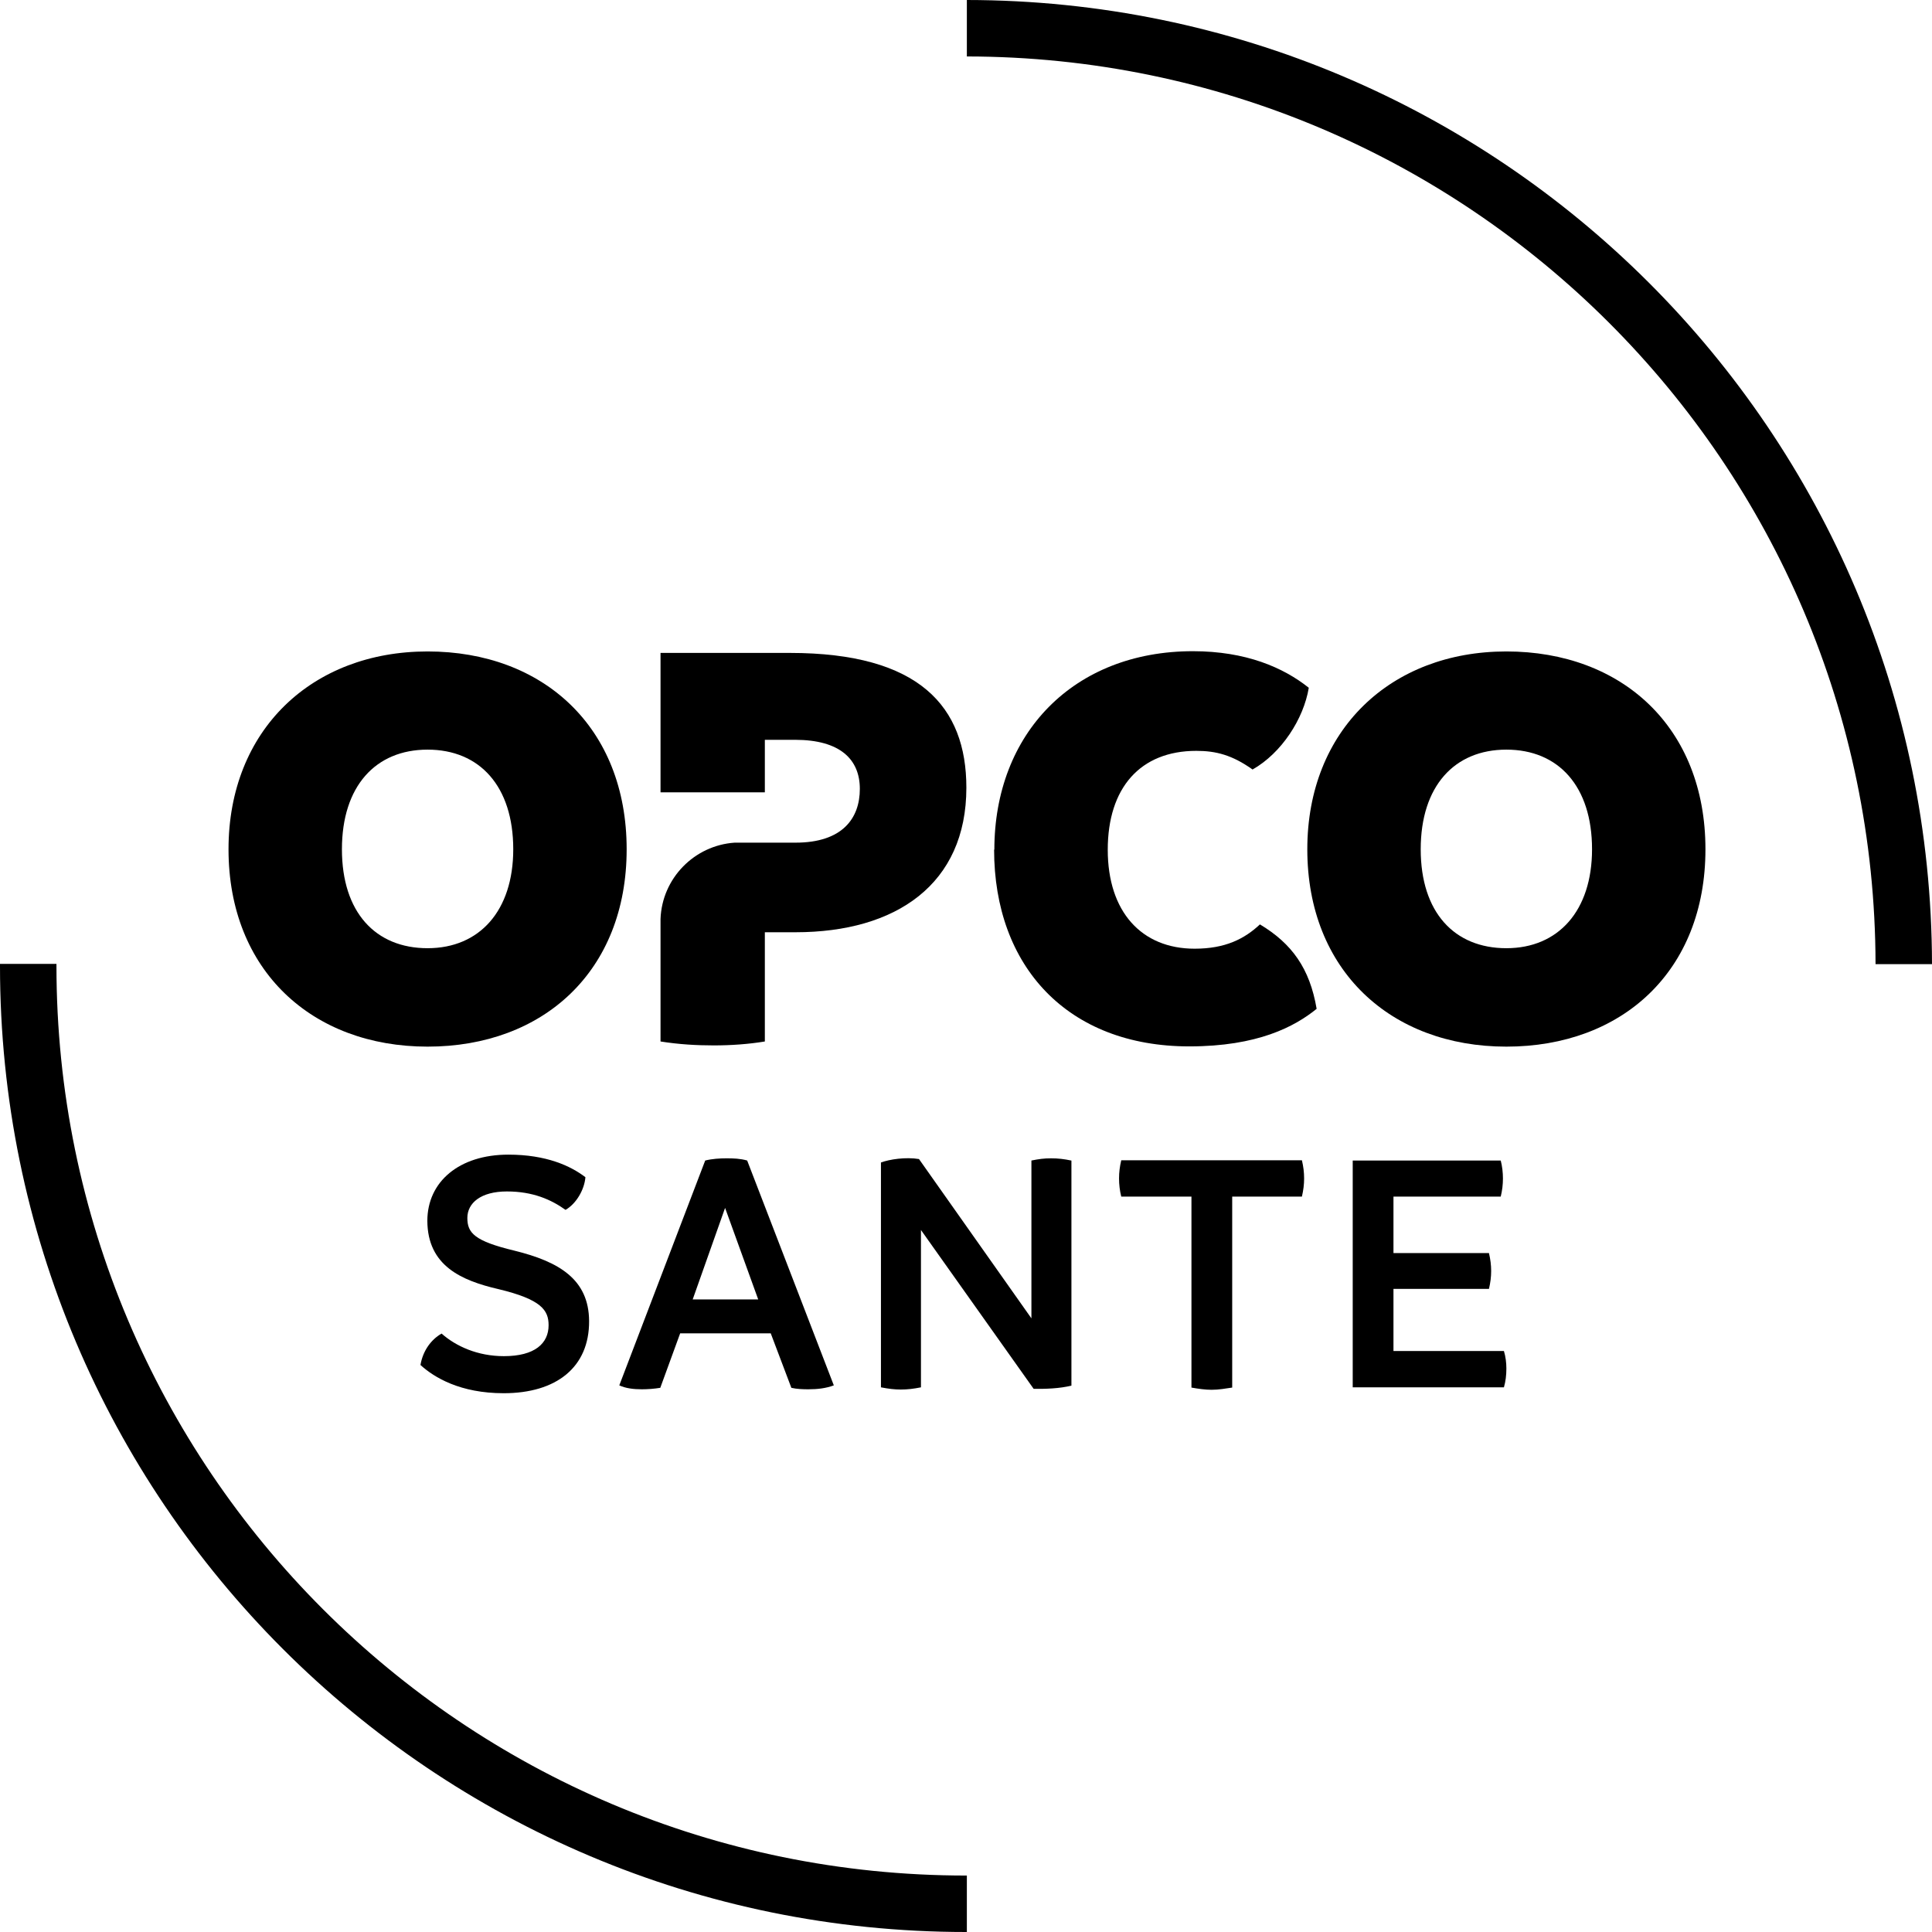 <svg width="532" height="532" viewBox="0 0 532 532" fill="none" xmlns="http://www.w3.org/2000/svg">
<path d="M62.926 233.861C62.926 201.012 85.907 179.384 117.742 179.384C149.576 179.384 172.557 200.269 172.557 233.861C172.557 267.453 149.576 288.203 117.742 288.203C85.907 288.203 62.926 267.183 62.926 233.861ZM141.33 233.861C141.33 216.49 132.071 206.42 117.742 206.42C103.413 206.42 94.153 216.49 94.153 233.861C94.153 251.232 103.413 261.1 117.742 261.1C132.071 261.1 141.33 250.758 141.33 233.861Z" fill="black"/>
<path d="M273.807 233.996C273.807 201.959 295.638 179.316 328.487 179.316C343.019 179.316 353.36 183.777 360.389 189.387C358.97 197.971 352.887 207.366 344.911 211.894C339.301 207.907 334.84 206.757 329.433 206.757C313.955 206.757 305.033 216.964 305.033 233.996C305.033 251.029 314.293 261.235 328.96 261.235C337.409 261.235 342.681 258.531 346.939 254.544C355.726 259.816 360.66 266.642 362.552 277.794C356.469 282.728 346.263 288.136 327.473 288.136C294.016 288.136 273.739 266.169 273.739 233.929" fill="black"/>
<path d="M359.984 233.861C359.984 201.012 382.964 179.384 414.799 179.384C446.634 179.384 469.615 200.269 469.615 233.861C469.615 267.453 446.634 288.203 414.799 288.203C382.964 288.203 359.984 267.183 359.984 233.861ZM438.388 233.861C438.388 216.49 429.128 206.42 414.799 206.42C400.47 206.42 391.21 216.49 391.21 233.861C391.21 251.232 400.47 261.1 414.799 261.1C429.128 261.1 438.388 250.758 438.388 233.861Z" fill="black"/>
<path d="M217.437 179.789H181.884V218.18H210.61V203.716H218.924C231.36 203.716 236.767 209.123 236.767 217.234C236.767 225.345 231.968 232.036 219.059 232.036C219.059 232.036 202.77 232.036 202.297 232.036C191.212 232.78 182.29 241.837 181.884 253.057C181.884 253.327 181.884 286.784 181.884 286.784C187.021 287.595 191.82 287.865 196.551 287.865C201.283 287.865 206.149 287.527 210.61 286.784V256.706H219.059C246.771 256.706 266.101 243.459 266.101 216.896C266.101 194.591 253.192 179.789 217.504 179.789" fill="black"/>
<path d="M115.781 375.867C116.457 371.88 118.755 368.838 121.594 367.216C125.582 370.731 131.53 373.434 138.762 373.434C147.278 373.434 151.063 369.919 151.063 364.918C151.063 360.795 149.103 357.821 137.275 354.982C127.069 352.616 117.742 348.561 117.674 336.192C117.674 325.378 126.461 317.943 139.979 317.943C150.455 317.943 157.146 321.052 161.202 324.161C160.932 327.541 158.701 331.461 155.727 333.151C151.739 330.312 146.738 328.081 139.573 328.081C132.409 328.081 128.691 331.258 128.691 335.381C128.691 339.504 130.651 341.734 141.601 344.37C153.97 347.412 162.148 352.278 162.216 363.769C162.283 376.476 153.226 383.64 138.694 383.64C126.731 383.64 119.567 379.314 115.781 375.867Z" fill="black"/>
<path d="M229.603 381.477C227.44 382.288 225.142 382.559 222.574 382.559C221.087 382.559 219.329 382.491 217.91 382.153L212.232 367.148H187.292L181.817 382.153C180.127 382.424 178.37 382.559 176.748 382.559C174.382 382.559 172.287 382.288 170.529 381.477L194.186 319.565C196.078 319.092 198.174 318.957 200.066 318.957C202.026 318.957 203.851 319.024 205.744 319.565L229.603 381.477ZM208.785 357.821L199.661 332.61L190.739 357.821H208.785Z" fill="black"/>
<path d="M295.03 319.565V381.545C291.786 382.356 287.865 382.491 284.621 382.424L253.597 338.693V382.018C251.57 382.424 249.88 382.626 248.055 382.626C246.298 382.626 244.675 382.424 242.58 382.018V320.106C244.946 319.227 249.407 318.551 253.057 319.159L284.013 363.025V319.565C286.04 319.159 287.46 318.957 289.42 318.957C291.38 318.957 293.07 319.159 294.962 319.565" fill="black"/>
<path d="M358.564 329.501H339.301V382.086C337.409 382.356 335.651 382.694 333.624 382.694C331.866 382.694 329.974 382.424 328.081 382.086V329.501H308.751C308.345 327.879 308.142 326.189 308.142 324.499C308.142 322.809 308.345 321.187 308.751 319.497H358.497C358.902 321.187 359.105 322.809 359.105 324.499C359.105 326.189 358.902 327.743 358.497 329.501" fill="black"/>
<path d="M414.799 376.881C414.799 378.639 414.596 380.396 414.123 382.018H372.488V319.565H413.245C413.65 321.12 413.853 322.877 413.853 324.499C413.853 326.256 413.65 327.811 413.245 329.501H383.708V345.046H410C410.406 346.736 410.609 348.358 410.609 349.98C410.609 351.603 410.406 353.225 410 354.914H383.708V372.015H414.123C414.596 373.569 414.799 375.259 414.799 376.814" fill="black"/>
<path d="M516.454 265.493H532C531.73 118.891 412.907 0.135 266.237 0V15.546C404.255 15.681 516.184 127.475 516.454 265.425" fill="black"/>
<path d="M266.034 516.454C127.677 516.454 15.546 404.323 15.546 265.966C15.546 265.763 15.546 265.628 15.546 265.425H0C0 265.425 0 265.763 0 265.966C0 412.907 119.093 532 266.034 532H266.237V516.454H266.034Z" fill="black"/>
</svg>
